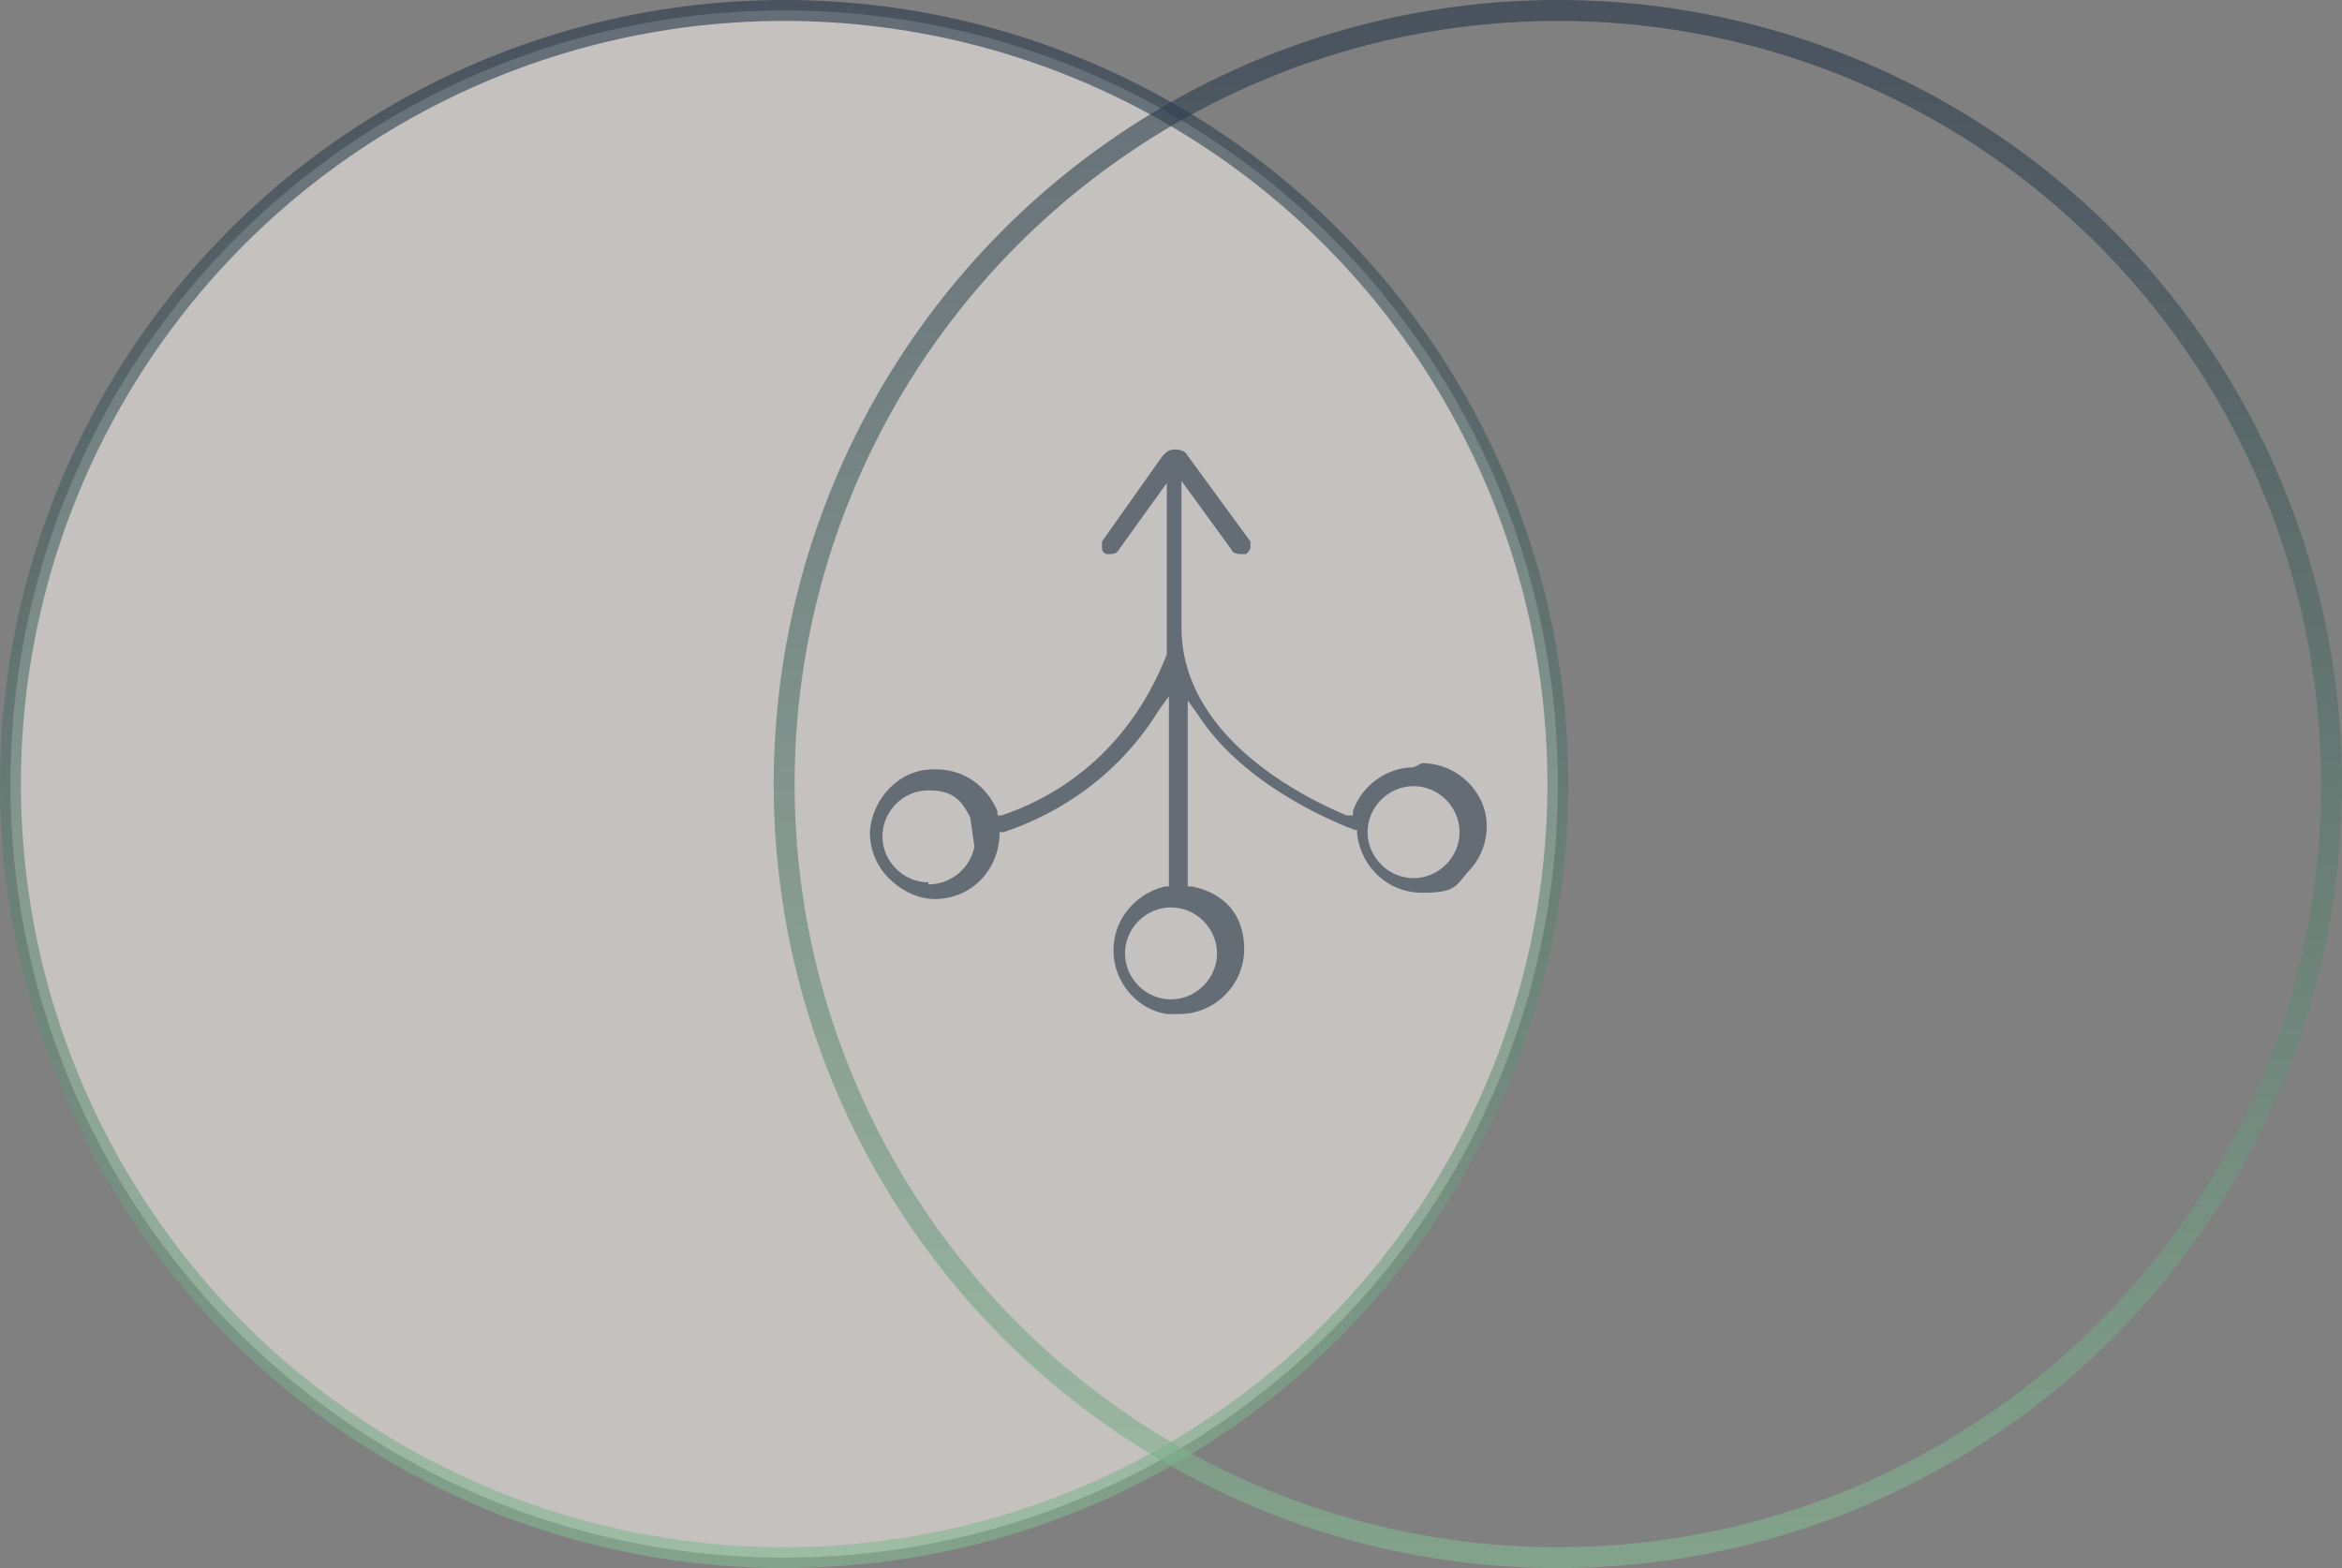 <?xml version="1.0" encoding="UTF-8"?>
<svg id="Layer_1" xmlns="http://www.w3.org/2000/svg" version="1.1" xmlns:xlink="http://www.w3.org/1999/xlink" viewBox="0 0 112 75">
  <rect x="0" y="0" width="112" height="75" fill="#808080" stroke="none"/>
  <!-- Generator: Adobe Illustrator 29.0.1, SVG Export Plug-In . SVG Version: 2.1.0 Build 192)  -->
  <defs>
    <style>
      .st0 {
        fill: #253447;
        opacity: .6;
      }

      .st1 {
        fill: none;
        stroke: url(#linear-gradient1);
      }

      .st1, .st2 {
        isolation: isolate;
        opacity: .6;
      }

      .st2 {
        fill: #f1ede7;
        stroke: url(#linear-gradient);
      }
    </style>
    <linearGradient id="linear-gradient" x1="37.5" y1="2084" x2="37.5" y2="2159" gradientTransform="translate(0 -2084)" gradientUnits="userSpaceOnUse">
      <stop offset="0" stop-color="#253447"/>
      <stop offset="1" stop-color="#86ba93"/>
    </linearGradient>
    <linearGradient id="linear-gradient1" x1="74.5" y1="2084" x2="74.5" y2="2159" gradientTransform="translate(0 -2084)" gradientUnits="userSpaceOnUse">
      <stop offset="0" stop-color="#253447"/>
      <stop offset="1" stop-color="#86ba93"/>
    </linearGradient>
  </defs>
  <circle class="st2" cx="37.5" cy="37.5" r="37"/>
  <circle class="st1" cx="74.5" cy="37.5" r="37"/>
  <path class="st0" d="M67.6,36.7c-1.3,0-2.5.9-2.9,2.1v.2c0,0-.3,0-.3,0-2.4-1-7.9-3.9-7.9-9v-7l2.4,3.3c0,.1.2.2.4.2s.2,0,.3,0c0,0,.2-.2.2-.3,0-.1,0-.2,0-.3l-3-4.1c-.1-.2-.3-.3-.6-.3s-.4.1-.6.3l-2.9,4.1c0,0,0,.2,0,.3,0,.1,0,.2.2.3,0,0,.2,0,.2,0,.1,0,.3,0,.4-.2l2.3-3.2v8.2c-2,5.1-5.8,7-7.9,7.7h-.2c0,0,0-.2,0-.2-.5-1.2-1.6-2-2.9-2h-.2c-1.6,0-2.9,1.4-3,3,0,.8.3,1.6.9,2.2.6.6,1.4,1,2.2,1,1.7,0,3-1.3,3.1-3v-.2h.2c1.8-.6,5.1-2.1,7.4-5.8l.5-.7v9.1h-.2c-1.6.4-2.7,1.9-2.4,3.6.2,1.2,1.2,2.3,2.5,2.5.2,0,.4,0,.6,0,1.7,0,3.1-1.4,3.1-3.1s-1-2.7-2.5-3h-.2v-8.9l.5.7c2,3.1,5.9,4.9,7.5,5.5h.1c0,0,0,.2,0,.2.2,1.6,1.5,2.8,3.1,2.8s1.6-.3,2.2-1c.6-.6.9-1.4.9-2.2,0-1.6-1.4-3-3.1-3ZM44.4,42.2c-1.2,0-2.2-1-2.2-2.2s1-2.2,2.2-2.2,1.6.5,2,1.3l.2,1.4c-.2,1-1.1,1.8-2.2,1.8ZM58.2,45.6c0,1.2-1,2.2-2.2,2.2s-2.2-1-2.2-2.2,1-2.2,2.2-2.2,2.2,1,2.2,2.2ZM67.6,42c-1.2,0-2.2-1-2.2-2.2s1-2.2,2.2-2.2,2.2,1,2.2,2.2-1,2.2-2.2,2.2Z"/>
</svg>